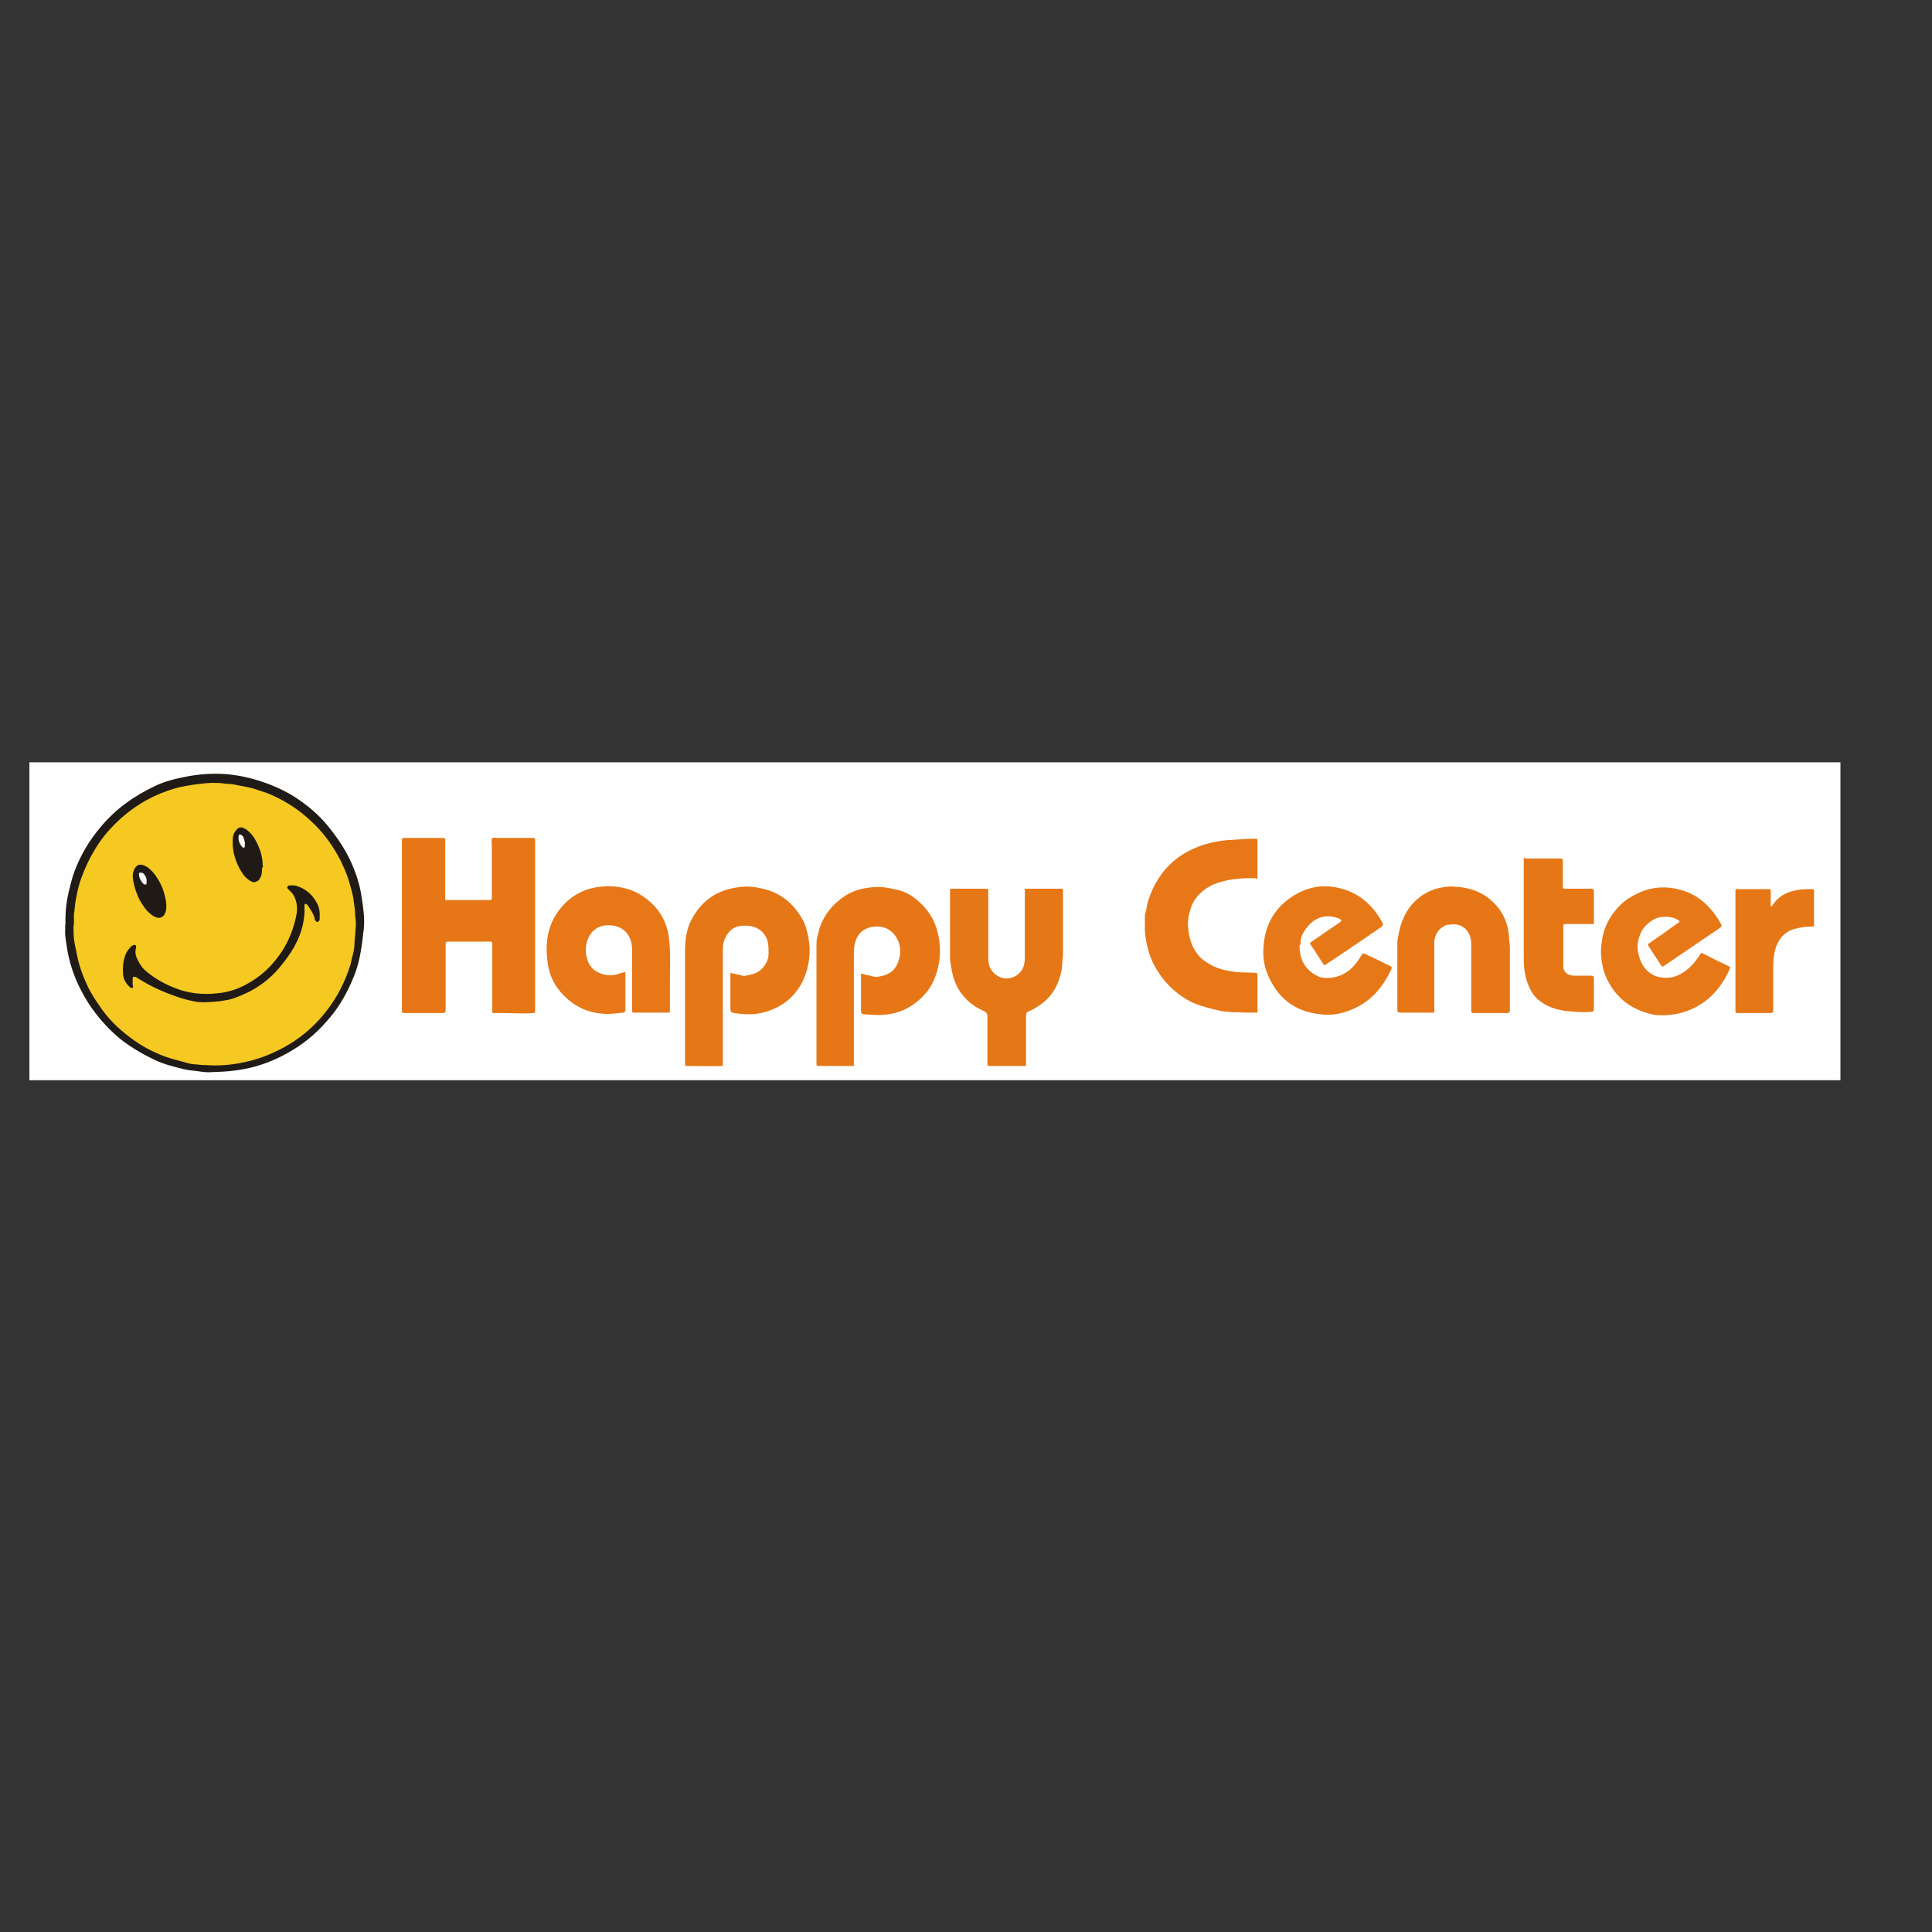 <?xml version="1.0" encoding="UTF-8"?>
<svg id="Layer_1" data-name="Layer 1" xmlns="http://www.w3.org/2000/svg" viewBox="0 0 46 46">
  <rect x="0" y="0" width="46" height="46" fill="#333333" stroke="none"/>
  <defs>
    <style>
      .cls-1 {
        fill: #f4c59f;
      }

      .cls-2 {
        fill: #f5c922;
      }

      .cls-3 {
        fill: #1f1a15;
      }

      .cls-4 {
        fill: #e77717;
      }

      .cls-5 {
        fill: #e77817;
      }

      .cls-6 {
        fill: #201b16;
      }

      .cls-7 {
        fill: #eeac74;
      }

      .cls-8 {
        fill: #e77716;
      }

      .cls-9 {
        fill: #1f1a16;
      }

      .cls-10 {
        fill: #ee9c54;
      }

      .cls-11 {
        fill: #ec9140;
      }

      .cls-12 {
        fill: #eca266;
      }

      .cls-13 {
        fill: #e67716;
      }

      .cls-14 {
        fill: #f8f8f8;
      }

      .cls-15 {
        fill: #ec964d;
      }

      .cls-16 {
        fill: #fefefe;
      }
    </style>
  </defs>
  <path class="cls-16" d="m.7,25.72v-7.57h43.12v7.57H.7Z"/>
  <path class="cls-8" d="m9.57,22.02c0-.65,0-1.3,0-1.94,0-.03,0-.06,0-.08,0-.04.02-.05.05-.05.01,0,.02,0,.03,0,.28,0,.56,0,.83,0,.15,0,.12,0,.12.12,0,.43,0,.86,0,1.29,0,.01,0,.02,0,.03,0,.03.01.05.04.04.05,0,.1,0,.15,0,.28,0,.57,0,.85,0,.07,0,.07,0,.07-.07,0-.42,0-.84,0-1.26,0-.05-.02-.11.01-.14.03-.03.09-.01.14-.01.25,0,.51,0,.77,0,.02,0,.05,0,.07,0,.02,0,.04.01.04.04,0,.02,0,.03,0,.05,0,1.33,0,2.66,0,3.99,0,.01,0,.02,0,.03,0,.06,0,.06-.06.06-.24.02-.48,0-.72,0-.06,0-.13,0-.19,0-.05,0-.05,0-.05-.05,0-.09,0-.17,0-.26,0-.42,0-.84,0-1.27,0-.02,0-.03,0-.05,0-.07,0-.07-.07-.07-.32,0-.64,0-.96,0-.07,0-.08,0-.08.08,0,.51,0,1.01,0,1.52,0,.09,0,.1-.1.1-.29,0-.58,0-.87,0-.07,0-.07,0-.07-.08,0-.67,0-1.34,0-2.01,0,0,0,0,0,0Z"/>
  <path class="cls-8" d="m20.35,25.38c-.06,0-.12,0-.18,0-.22,0-.44,0-.66,0-.07,0-.07,0-.07-.07,0-.81,0-1.63,0-2.44,0-.11,0-.22,0-.33,0-.09,0-.19.03-.27.02-.05.02-.11.04-.16.09-.27.24-.49.46-.67.17-.14.36-.24.57-.28.18-.04.36-.05.54-.03.12.02.23.04.34.07.17.05.32.14.45.26.23.2.39.45.46.76.05.2.06.41.04.61-.03.26-.11.51-.26.73-.17.23-.38.4-.65.51-.23.09-.48.11-.73.09-.05,0-.1-.01-.15-.01-.05,0-.08-.03-.08-.07,0-.29,0-.59,0-.88,0,0,0,0,0-.02.05,0,.1.03.15.04.07,0,.14.04.21.04.22-.02.42-.1.51-.32.09-.21.09-.44-.04-.64-.1-.15-.24-.23-.42-.24-.08,0-.16,0-.23.03-.18.06-.27.18-.32.35-.03.1-.03.21-.03.31,0,.63,0,1.26,0,1.88,0,.23,0,.46,0,.69,0,.02,0,.04,0,.06,0,0,0,0-.01.01Z"/>
  <path class="cls-13" d="m17.37,23.16c.09.02.18.04.27.06.05.02.1.02.16,0,.03,0,.05-.01.08-.02.22-.03.41-.25.42-.48,0-.1,0-.2-.02-.3-.05-.17-.15-.29-.33-.35-.08-.03-.15-.03-.23-.03-.24,0-.38.12-.46.31-.04.08-.05.17-.05.27,0,.06,0,.12,0,.18,0,.83,0,1.66,0,2.49,0,.03,0,.05,0,.08,0,0,0,.01,0,.01-.29.01-.57,0-.86,0-.03,0-.04-.01-.04-.04,0-.02,0-.05,0-.07,0-.87,0-1.74,0-2.61,0-.28.03-.56.18-.81.23-.41.58-.65,1.05-.72.22-.04.44-.02.66.04.4.1.68.34.89.69.09.15.13.31.16.48.06.33.02.65-.11.96-.18.41-.5.68-.94.8-.21.06-.43.06-.65.03-.16-.02-.16-.02-.16-.18,0-.26,0-.52,0-.78,0,0,0-.01.01-.01Z"/>
  <path class="cls-13" d="m24.41,25.38c-.06,0-.13,0-.19,0-.21,0-.43,0-.64,0-.07,0-.07,0-.07-.07,0-.37,0-.74,0-1.11,0-.06-.02-.09-.07-.12-.18-.08-.34-.18-.47-.33-.16-.17-.25-.37-.3-.6-.02-.1-.04-.21-.05-.31,0-.09,0-.17,0-.26,0-.44,0-.88,0-1.32,0-.03,0-.05,0-.08,0,0,0-.01.01-.02.16,0,.32,0,.48,0,.12,0,.23,0,.35,0,.07,0,.07,0,.07.07,0,.39,0,.78,0,1.17,0,.14,0,.29,0,.43,0,.2.1.36.29.44.15.06.34.02.46-.11.08-.08.11-.19.12-.3,0-.05,0-.1,0-.14,0-.51,0-1.03,0-1.54,0,0,0-.01.01-.02.1,0,.21,0,.31,0,.18,0,.36,0,.54,0,.05,0,.05,0,.05.06,0,.5,0,.99,0,1.49,0,.09-.02.17-.02.25,0,.09-.02.19-.05.28-.07.27-.22.5-.44.66-.1.07-.2.14-.31.18-.05.02-.06.05-.06.1,0,.37,0,.74,0,1.11,0,.03,0,.05,0,.08,0,0,0,0,0,0Z"/>
  <path class="cls-4" d="m15.94,24.11c-.26,0-.53,0-.79,0-.11,0-.1.01-.1-.1,0-.47,0-.94,0-1.41,0-.1-.02-.19-.06-.28-.09-.18-.24-.27-.45-.29-.43-.03-.61.32-.59.64.02.23.11.41.33.5.14.06.29.07.44.02.04-.02.09-.02.13-.04.03-.02.04,0,.04.04,0,.28,0,.57,0,.85,0,.04-.01.06-.05.07-.14.01-.28.04-.43.03-.44-.02-.79-.2-1.07-.53-.17-.2-.27-.44-.3-.69-.07-.48,0-.93.32-1.31.25-.3.57-.46.95-.5.42-.04.81.06,1.13.33.29.24.45.55.49.92.04.33.02.66.02,1,0,.24,0,.49,0,.73,0,.01-.02,0-.02.01Z"/>
  <path class="cls-4" d="m29.9,20.91c-.06,0-.12,0-.18,0-.23,0-.45.03-.66.09-.22.06-.4.17-.55.34-.07.09-.13.18-.16.29-.05.15-.08.3-.06.46.02.24.08.46.24.65.07.09.16.15.26.21.16.1.35.15.54.18.17.03.33.02.5.03.11,0,.11,0,.11.1,0,.27,0,.55,0,.82,0,0,0,.02,0,.03,0,0-.01,0-.02,0-.16,0-.32,0-.47-.01-.04,0-.09,0-.13,0-.09-.02-.18-.01-.26-.03-.24-.06-.48-.11-.71-.22-.3-.16-.54-.37-.73-.64-.13-.19-.23-.39-.29-.62-.05-.2-.08-.4-.07-.6,0-.06,0-.12,0-.18,0-.05.02-.09.03-.13.02-.18.08-.34.15-.5.25-.54.66-.89,1.23-1.07.2-.06.4-.1.61-.11.2-.01.39-.03.59-.03.07,0,.07,0,.07.07,0,.29,0,.59,0,.88,0,0-.01,0-.02.01Z"/>
  <path class="cls-5" d="m30.94,22.5c0,.35.13.58.41.73.13.07.27.06.41.04.3-.06.49-.25.64-.5.05-.08.05-.08.14-.04.19.09.38.18.56.27.04.02.04.04.03.07-.22.48-.55.84-1.06,1.01-.2.07-.41.1-.62.07-.63-.06-1.05-.4-1.28-.98-.07-.18-.1-.37-.09-.56.02-.58.27-1.03.78-1.32.35-.2.73-.24,1.12-.12.43.13.72.41.93.79.02.04.03.07-.02.11-.4.27-.8.55-1.21.82-.03.02-.07.04-.09.06-.04.04-.07.03-.1-.02-.09-.14-.18-.29-.28-.43-.03-.04-.02-.06.02-.08.22-.15.45-.31.67-.46.05-.04.05-.05,0-.08-.29-.13-.58-.06-.78.2-.11.13-.17.28-.15.41Z"/>
  <path class="cls-5" d="m39.97,21.92c-.07-.06-.16-.08-.25-.09-.04,0-.08,0-.11,0-.1,0-.19.03-.28.09-.12.08-.22.18-.27.31-.06.14-.09.28-.06.44.03.14.08.28.17.39.1.11.22.19.37.21.18.03.35,0,.51-.1.18-.11.31-.26.42-.43,0-.01.01-.02.02-.03.01-.02.03-.03.05-.01.12.06.24.12.36.18.08.04.17.08.25.12.05.02.05.03.03.08-.13.29-.31.55-.57.75-.16.12-.33.21-.53.27-.13.04-.26.06-.4.07-.16.01-.31,0-.46-.05-.42-.12-.74-.38-.94-.77-.06-.12-.11-.25-.13-.39-.04-.18-.04-.37-.01-.55.04-.31.17-.57.38-.8.1-.11.21-.2.34-.27.39-.23.8-.27,1.23-.13.31.1.55.3.74.56.05.07.1.14.14.22.03.06.03.07-.03.11-.44.3-.87.59-1.31.89-.05.04-.05.03-.09-.02-.09-.14-.19-.29-.28-.43-.04-.06-.03-.06.02-.09.22-.15.43-.3.65-.46.02-.01.05-.02.06-.06Z"/>
  <path class="cls-8" d="m34.16,24.11c-.26,0-.53,0-.79,0-.01,0-.03,0-.04,0q-.06,0-.06-.07s0,0,0,0c0-.45,0-.89,0-1.34,0-.09,0-.17,0-.26,0-.09.03-.17.04-.25.05-.24.15-.47.31-.66.21-.23.46-.37.77-.41.08-.01.16-.02.24-.01.38.02.71.14.97.42.17.18.27.39.31.62.01.06.02.12.02.18,0,.07.02.14.02.22,0,.03,0,.05,0,.08,0,.46,0,.92,0,1.39,0,.01,0,.03,0,.04,0,.04-.02.05-.05.06-.04,0-.07,0-.11,0-.23,0-.45,0-.68,0-.08,0-.08,0-.08-.08,0-.5,0-1,0-1.5,0-.06,0-.12-.01-.17-.03-.16-.11-.28-.27-.34-.06-.02-.12-.03-.19-.02-.05.01-.1,0-.16.03-.15.08-.23.2-.25.37,0,.04,0,.08,0,.11,0,.51,0,1.02,0,1.52,0,.02,0,.04,0,.06,0,0-.01,0-.02,0Z"/>
  <path class="cls-13" d="m36.31,20.44c.28,0,.56,0,.84,0,.05,0,.06.02.06.06,0,.19,0,.39,0,.58,0,.08,0,.08.09.08.19,0,.39,0,.58,0,.05,0,.07.01.07.07,0,.25,0,.51,0,.76,0,0,0,.01-.01.01-.21,0-.42,0-.63,0-.09,0-.09,0-.09.09,0,.28,0,.55,0,.83,0,.04,0,.08,0,.12.03.12.11.19.27.19.13,0,.27,0,.4,0,.05,0,.06.02.06.07,0,.24,0,.48,0,.72,0,.05-.01.07-.07.07-.2.02-.4,0-.6-.02-.24-.03-.47-.11-.66-.27-.16-.14-.23-.32-.29-.52-.04-.16-.05-.31-.05-.48,0-.78,0-1.56,0-2.34,0-.01,0-.02,0-.03,0,0,0,0,.02-.01Z"/>
  <path class="cls-6" d="m1.56,22.02c-.01-.3.02-.55.08-.8.04-.17.08-.33.14-.49.14-.37.34-.71.6-1.02.36-.44.81-.76,1.32-1,.23-.11.48-.17.74-.22.31-.06.61-.08.92-.06.26.02.52.07.78.15.32.1.62.23.9.41.29.19.55.41.77.68.22.27.41.55.55.86.12.27.21.54.25.83.04.26.08.51.05.77-.04.35-.08.7-.2,1.03-.13.34-.29.66-.51.95-.25.32-.53.6-.87.82-.32.21-.66.37-1.03.47-.15.04-.31.07-.47.09-.21.03-.41.03-.62.04-.13,0-.25-.03-.37-.04-.16-.01-.32-.06-.47-.1-.12-.03-.24-.07-.36-.12-.31-.14-.61-.31-.88-.52-.26-.21-.49-.46-.69-.74-.13-.18-.23-.37-.33-.57-.1-.22-.18-.45-.23-.68-.03-.14-.05-.29-.07-.43-.02-.12,0-.25-.01-.32Z"/>
  <path class="cls-13" d="m43.21,22.04s-.03.02-.06.02c-.15,0-.29.02-.43.06-.12.03-.22.1-.3.19-.09.11-.14.23-.17.37-.03.14-.03.29-.03.43,0,.31,0,.61,0,.92,0,.08-.01.09-.09.09-.24,0-.48,0-.72,0-.02,0-.03,0-.05,0-.03,0-.04-.01-.04-.04,0-.01,0-.03,0-.04,0-.94,0-1.88,0-2.81,0-.01,0-.03,0-.04,0,0,0-.01.01-.02.09,0,.18,0,.27,0,.17,0,.33,0,.5,0,.05,0,.06,0,.06.05,0,.1,0,.19,0,.29,0,.02,0,.05,0,.07.03,0,.04-.02.05-.04.13-.19.32-.3.54-.34.13-.03.25-.03.38-.03.06,0,.06,0,.06.06,0,.27,0,.53,0,.8,0,0,0,.01-.01.01Z"/>
  <path class="cls-10" d="m15.94,24.11s.01-.01.02-.01c0,.02-.01.02-.02.01Z"/>
  <path class="cls-15" d="m41.36,21.17s0,.01-.01.02c0,0,0-.02.01-.02Z"/>
  <path class="cls-10" d="m24.41,21.17s0,.01-.01.02c0,0,0-.02.01-.02Z"/>
  <path class="cls-7" d="m22.62,21.17s0,.01-.01.02c0-.01,0-.02.01-.02Z"/>
  <path class="cls-15" d="m37.94,22.01h.01s0,0-.01,0Z"/>
  <path class="cls-12" d="m43.21,22.04s0,0,.01-.01c0,0,0,.01-.01.01Z"/>
  <path class="cls-11" d="m36.31,20.44s-.01,0-.02.01c0-.01,0-.01.02-.01Z"/>
  <path class="cls-15" d="m29.9,20.91s.01,0,.02-.01c0,.01,0,.01-.02.01Z"/>
  <path class="cls-12" d="m17.37,23.16s0,0-.01.01c0,0,0-.01.01-.01Z"/>
  <path class="cls-1" d="m29.9,24.11s.01,0,.02,0c0,.01,0,.01-.02,0Z"/>
  <path class="cls-11" d="m34.16,24.11s.01,0,.02,0c0,0,0,.01-.02,0Z"/>
  <path class="cls-10" d="m17.18,25.38s0,0,0-.01c0,0,0,.01,0,.01Z"/>
  <path class="cls-15" d="m20.35,25.38s0,0,.01-.01c0,0,0,.01-.01.01Z"/>
  <path class="cls-11" d="m24.41,25.38s0,0,0,0c0,0,0,.01,0,0Z"/>
  <path class="cls-2" d="m1.76,22.02c0-.08,0-.17,0-.25.02-.11.02-.21.04-.32.02-.11.04-.22.07-.33.03-.13.08-.25.13-.38.13-.31.29-.6.5-.86.28-.34.61-.62.99-.83.22-.12.44-.21.68-.28.1-.03.22-.05.33-.07.18-.03.35-.05.53-.06.11,0,.23,0,.34.02.07.01.14,0,.21.02.18.04.36.06.53.12.08.03.16.05.24.08.18.07.36.16.52.26.23.14.44.31.63.5.25.25.45.54.61.85.07.15.14.3.19.46.04.14.08.27.11.42.01.07.02.15.03.22.02.11.01.22.03.32.01.09,0,.19-.01.28,0,.09-.02.19-.02.29,0,.11-.03.22-.06.33-.01.05-.02.09-.03.14-.13.42-.32.8-.6,1.15-.34.43-.76.75-1.26.97-.24.11-.5.19-.77.24-.26.05-.53.07-.8.05-.1,0-.19-.01-.29-.02-.08,0-.16-.03-.24-.05-.15-.04-.3-.08-.45-.13-.3-.11-.58-.26-.83-.45-.3-.22-.56-.48-.76-.79-.09-.13-.18-.27-.25-.41-.08-.17-.16-.36-.21-.54-.05-.16-.07-.32-.11-.49-.03-.15-.03-.3-.03-.44Z"/>
  <path class="cls-3" d="m4.93,23.86c-.1.01-.22,0-.32-.02-.15-.03-.29-.07-.43-.12-.32-.11-.62-.25-.9-.43-.01,0-.02-.01-.03-.02-.07-.03-.1-.02-.09.06,0,.05-.01.11.01.16,0,.01,0,.02-.02.03-.02.01-.03,0-.05-.01-.07-.06-.12-.13-.15-.21-.01-.04-.02-.08-.02-.12-.01-.14,0-.27.04-.4.03-.1.09-.19.17-.26.01,0,.03-.02.04-.02.04-.01.07.01.06.06-.05.16.03.29.11.42.06.1.16.17.25.24.18.13.37.23.58.31.15.06.31.1.48.12.17.02.34.02.51,0,.24-.02.47-.09.69-.21.36-.19.64-.46.86-.8.16-.25.27-.53.33-.82.04-.18.03-.36-.07-.52-.03-.05-.07-.08-.11-.12-.01-.02-.04-.03-.03-.06.01-.02.03-.04.06-.04.05,0,.1,0,.15.01.23.07.39.21.5.42.06.11.07.24.06.37,0,.02,0,.04-.02.05-.02.03-.05.03-.07,0-.02-.02-.03-.04-.03-.07-.03-.11-.1-.21-.16-.3,0,0-.01-.02-.02-.02-.01-.01-.02-.02-.04-.02-.02,0-.02.02-.02.04,0,.05,0,.1,0,.15,0,.09-.02.18-.03.26-.08.41-.3.75-.56,1.06-.29.35-.66.59-1.1.74-.11.04-.22.05-.34.07-.1.01-.2.02-.31.02Z"/>
  <path class="cls-9" d="m6.24,20.65c0,.09,0,.18-.05.26-.01.02-.03.05-.05.06-.05.03-.09.05-.15.02-.1-.05-.18-.13-.24-.23-.14-.23-.22-.48-.21-.75,0-.09.02-.17.08-.24.06-.08.12-.09.21-.04.09.05.15.12.21.2.11.18.19.37.21.58,0,.05.01.1.01.15Z"/>
  <path class="cls-9" d="m3.96,21.56c0,.05,0,.11-.02.16-.04.13-.15.17-.27.1-.11-.06-.2-.16-.27-.27-.11-.16-.18-.35-.22-.54-.02-.09-.03-.18,0-.27.05-.14.14-.2.3-.11.09.05.16.13.22.21.1.14.18.3.22.47.02.08.04.16.04.25Z"/>
  <path class="cls-14" d="m5.83,20.1s0,.03,0,.04c0,.02,0,.04-.02.04-.02,0-.04,0-.05-.02-.04-.05-.07-.11-.08-.17,0-.02,0-.05,0-.07,0-.02,0-.04.02-.05.02,0,.04,0,.06.02.05.04.05.1.07.16,0,.01,0,.03,0,.05Z"/>
  <path class="cls-14" d="m3.49,20.99s0,.02,0,.02c0,.02,0,.04-.01.05-.02,0-.04,0-.06-.01-.06-.06-.1-.13-.11-.21,0-.02-.01-.05.01-.06.02-.01.08,0,.1.02.05.06.08.12.07.2Z"/>
</svg>